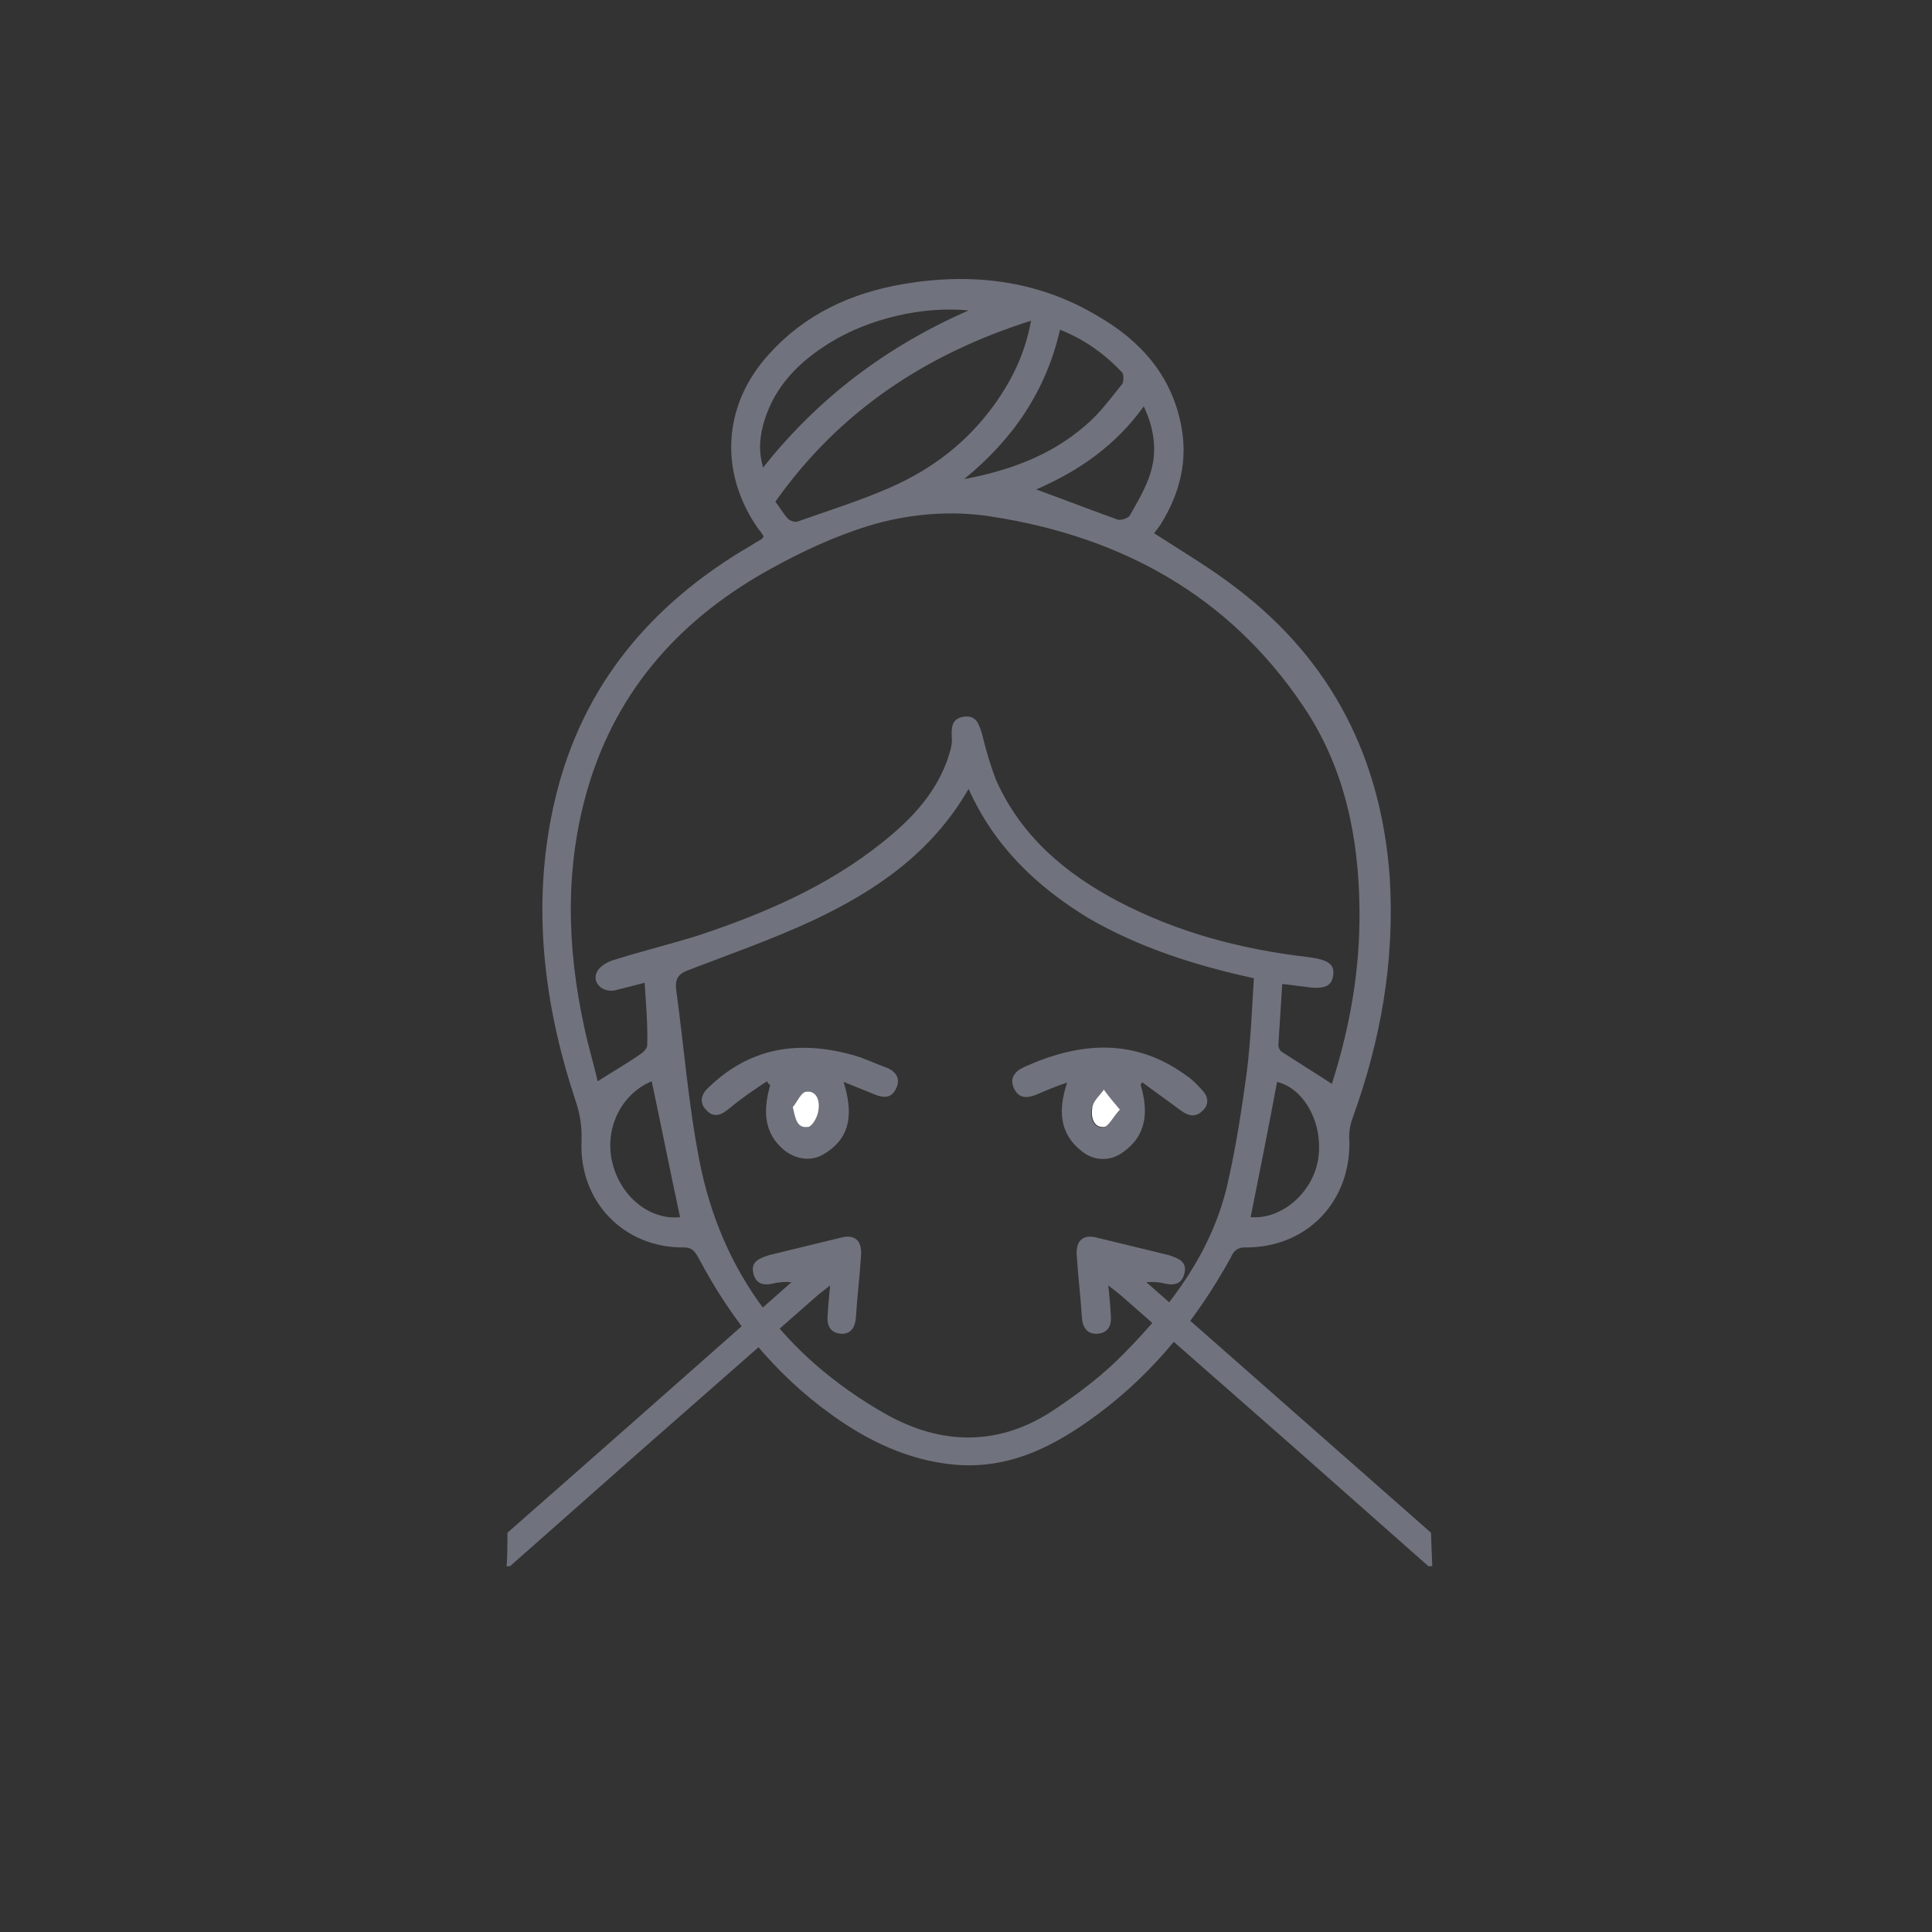 <?xml version="1.0" encoding="utf-8"?>
<!-- Generator: Adobe Illustrator 25.4.1, SVG Export Plug-In . SVG Version: 6.00 Build 0)  -->
<svg version="1.1" id="Layer_1" xmlns="http://www.w3.org/2000/svg" xmlns:xlink="http://www.w3.org/1999/xlink" x="0px" y="0px"
	 viewBox="0 0 300 300" style="enable-background:new 0 0 300 300;" xml:space="preserve">
<rect x="0" y="0" width="300" height="300" fill="#333333" stroke="none"/>
<style type="text/css">
	.st0{fill:#70737D;}
	.st1{fill:#FFFFFF;}
</style>
<path class="st0" d="M179.2,82.8c4.5,2.9,8.9,5.5,12.9,8.6c14.8,11.3,22.4,26.5,23.7,44.9c0.8,12.9-1.4,25.3-5.8,37.4
	c-0.3,0.8-0.5,1.8-0.5,2.7c0.6,9.9-6.4,17.4-16.2,17.3c-1.3,0-1.8,0.7-2.2,1.6c-5.2,9.4-11.8,17.7-20.5,24.2
	c-6.7,5-13.9,8.8-22.7,7.9c-6.9-0.7-13-3.6-18.6-7.6c-9-6.4-15.8-14.9-20.9-24.6c-0.6-1-1-1.5-2.2-1.5c-9.3,0.1-16.3-7.1-15.9-16.5
	c0.1-2.4-0.3-4.6-1.1-6.8c-4.8-14.7-6.6-29.8-3.3-45c3.8-17.6,14-30.5,29.2-39.8c1.1-0.6,2.1-1.3,3.2-1.9c0.1-0.1,0.1-0.2,0.3-0.4
	c-0.2-0.3-0.5-0.8-0.8-1.1c-6.2-8.8-5.6-19.3,1.6-27.2c5.6-6.2,12.7-9.5,20.9-10.9c10.6-1.8,20.9-0.6,30.2,5
	c6.6,3.8,11.4,9.2,12.9,16.9c1.1,5.5-0.2,10.6-3.1,15.3C180,81.8,179.6,82.3,179.2,82.8z M100.1,152.6c-0.8,0.2-1.5,0.4-2.3,0.6
	c-0.8,0.2-1.6,0.4-2.4,0.6c-2,0.3-3.5-1.3-2.7-2.9c0.4-0.8,1.5-1.5,2.5-1.8c4.4-1.4,9-2.5,13.4-3.9c10.2-3.4,19.9-7.6,28.3-14.3
	c4.3-3.4,8.1-7.3,10.1-12.6c0.4-1.2,0.9-2.5,0.8-3.7c-0.1-1.7,0-3,1.8-3.3c2-0.3,2.4,1.1,2.9,2.7c0.6,2.5,1.3,4.9,2.2,7.2
	c3.9,8.7,10.8,14.5,19,18.8c9.2,4.8,19,7.4,29.3,8.6c3.2,0.4,4.3,1.1,4,2.9c-0.2,1.7-1.5,2.2-4.5,1.7c-1.1-0.1-2.2-0.3-3.4-0.4
	c-0.2,3.4-0.4,6.4-0.6,9.5c0,0.3,0.2,0.8,0.5,1c2.6,1.7,5.2,3.3,7.8,5c0,0.1,0.1-0.3,0.2-0.6c2.7-8.6,4.2-17.4,4.1-26.4
	c-0.1-11.3-2.3-22.1-8.7-31.6c-11.6-17.3-28.4-26.4-48.5-29.5c-6.4-1-13-0.4-19.2,1.5c-5.1,1.6-10.1,3.9-14.8,6.5
	c-13.9,7.6-24,18.6-28.6,34.1c-3.6,12.2-3.3,24.7-0.6,37.1c0.6,2.9,1.5,5.8,2.1,8.5c2.5-1.6,4.8-2.9,6.9-4.4
	c0.4-0.3,0.8-0.8,0.8-1.2C100.6,159,100.3,155.8,100.1,152.6z M150.4,122.5c-5.7,9.9-14.4,15.8-23.9,20.3c-6.4,3-13,5.3-19.5,7.8
	c-1.7,0.6-2.2,1.4-2,3.1c1.2,8.8,1.9,17.8,3.6,26.5c3.4,17.5,13.4,30.5,28.8,39.3c8.8,5,17.8,5.1,26.3-0.6c3.9-2.6,7.7-5.5,10.9-8.8
	c7.4-7.5,13.6-15.8,16-26.2c1.3-5.7,2.2-11.5,3-17.4c0.6-4.8,0.8-9.7,1.1-14.6c-9.2-2-17.9-4.8-25.8-9.4
	C160.9,137.6,154.4,131.4,150.4,122.5z M160.1,49.8c-16.4,5.2-29.8,14.1-39.7,28.1c0.7,0.9,1.2,1.8,1.9,2.6c0.4,0.4,1.1,0.6,1.5,0.5
	c4.8-1.7,9.6-3.2,14.2-5.2c6.7-2.9,12.2-7.1,16.5-13.1C157.2,58.9,159.2,54.8,160.1,49.8z M149.7,74.4c6.9-1.3,13.4-3.6,18.8-8.3
	c2.2-1.8,3.9-4.2,5.7-6.4c0.3-0.3,0.3-1.4,0.1-1.8c-2.7-2.9-5.9-5.2-9.7-6.7C162.4,60.8,157.2,68.3,149.7,74.4z M150.4,48.2
	c-7.2-0.7-15.5,1.3-21.5,5c-4.7,2.9-8.5,6.6-10.2,12.1c-0.7,2.3-1,4.6-0.2,7.3C127.2,61.6,137.9,53.7,150.4,48.2z M160.9,76
	c4.4,1.6,8.5,3.2,12.7,4.7c0.5,0.1,1.5-0.2,1.8-0.6c1.2-2.1,2.5-4.3,3.2-6.5c1.1-3.4,0.7-6.9-1-10.5C173.3,69.1,167.6,73.1,160.9,76
	z M105.6,189c-1.5-7-2.9-14-4.4-21.1c-4.8,2-7.4,7.4-6.1,12.7S101,189.5,105.6,189z M194.2,189c4.8,0.4,9.7-3.8,10.5-9.1
	c0.8-5.5-2.2-10.9-6.4-11.9C197,175,195.6,182,194.2,189z"/>
<path class="st0" d="M119.1,167.9c-2,1.3-3.9,2.6-5.7,4.1c-1.3,1.1-2.5,1.7-3.7,0.4c-1.3-1.3-0.7-2.7,0.5-3.7
	c6.5-6.2,14.1-7.2,22.5-4.8c1.7,0.5,3.3,1.3,5,1.9c1.5,0.6,2.2,1.8,1.4,3.3c-0.7,1.5-2,1.4-3.4,0.8c-1.5-0.6-2.9-1.2-4.7-1.9
	c1.4,4.6,1.3,8.5-2.9,11.1c-2,1.3-4.3,1-6.2-0.4c-3.4-2.7-3.4-6.4-2.3-10.2C119.3,168.3,119.2,168.1,119.1,167.9z M123.1,171.9
	c0.5,1.6,0.6,3.2,2.2,3.1c0.6-0.1,1.5-1.8,1.7-2.7c0.1-1.2-0.2-2.9-1.8-2.8C124.4,169.6,123.8,171,123.1,171.9z"/>
<path class="st0" d="M177.1,168.4c1.2,4,1.1,7.8-2.7,10.5c-2,1.5-4.6,1.4-6.5-0.2c-3.4-2.7-3.6-6.3-2.2-10.6
	c-1.8,0.6-3.2,1.2-4.6,1.8c-1.4,0.6-2.8,0.8-3.6-0.8s0-2.7,1.5-3.4c8.6-3.9,17.1-4.6,25.2,1.3c0.9,0.6,1.7,1.4,2.4,2.2
	c1.1,1.1,1.2,2.4,0,3.4c-1.1,1-2.2,0.6-3.3-0.2c-2-1.5-4-2.9-6-4.4C177.4,168.1,177.3,168.2,177.1,168.4z M173.9,172.3
	c-1.1-1.3-1.8-2.1-2.6-3c-0.6,1-1.5,1.8-1.8,2.9c-0.2,1.2,0.1,2.9,1.8,2.9C172.1,175,172.8,173.6,173.9,172.3z"/>
<path class="st1" d="M123.1,171.9c0.7-0.8,1.3-2.4,2.2-2.4c1.6-0.1,2,1.6,1.8,2.8c-0.1,1.1-1,2.7-1.7,2.7
	C123.7,175.2,123.5,173.6,123.1,171.9z"/>
<path class="st1" d="M173.9,172.3c-1.1,1.2-1.8,2.7-2.5,2.7c-1.7,0.1-2-1.7-1.8-2.9c0.1-1.1,1.1-1.9,1.8-2.9
	C172.1,170.2,172.9,171.1,173.9,172.3z"/>
<path class="st0" d="M222.2,238c-14.8-13-29.5-26-44.2-38.9c1-0.1,1.7,0,2.4,0.1c1.5,0.4,3,0.5,3.5-1.4s-0.9-2.4-2.4-2.9
	c-3.7-0.9-7.4-1.8-11.1-2.7c-2.2-0.6-3.4,0.4-3.2,2.8c0.2,3.2,0.6,6.4,0.8,9.6c0.1,1.5,0.8,2.6,2.4,2.5c1.6-0.1,2.2-1.2,2.1-2.7
	c-0.1-1.5-0.2-2.9-0.4-4.8c0.9,0.7,1.4,1.1,1.9,1.5c9,7.9,18.1,15.9,27.1,23.8c6.9,6.1,13.8,12.2,20.7,18.3c0.2,0,0.3,0,0.6,0
	L222.2,238L222.2,238z"/>
<path class="st0" d="M78.8,238c14.8-13,29.5-26,44.1-38.9c-1-0.1-1.7,0-2.4,0.1c-1.5,0.4-3,0.5-3.5-1.4s0.9-2.4,2.4-2.9
	c3.7-0.9,7.4-1.8,11.1-2.7c2.2-0.6,3.4,0.4,3.2,2.8c-0.2,3.2-0.6,6.4-0.8,9.6c-0.1,1.5-0.8,2.6-2.3,2.5c-1.6-0.1-2.2-1.2-2.1-2.7
	c0.1-1.5,0.2-2.9,0.4-4.8c-0.9,0.7-1.4,1.1-1.9,1.5c-9,7.9-18.1,15.9-27.1,23.8c-6.9,6.1-13.8,12.2-20.7,18.3c-0.2,0-0.3,0-0.6,0
	C78.8,243.6,78.8,238,78.8,238z"/>
</svg>
